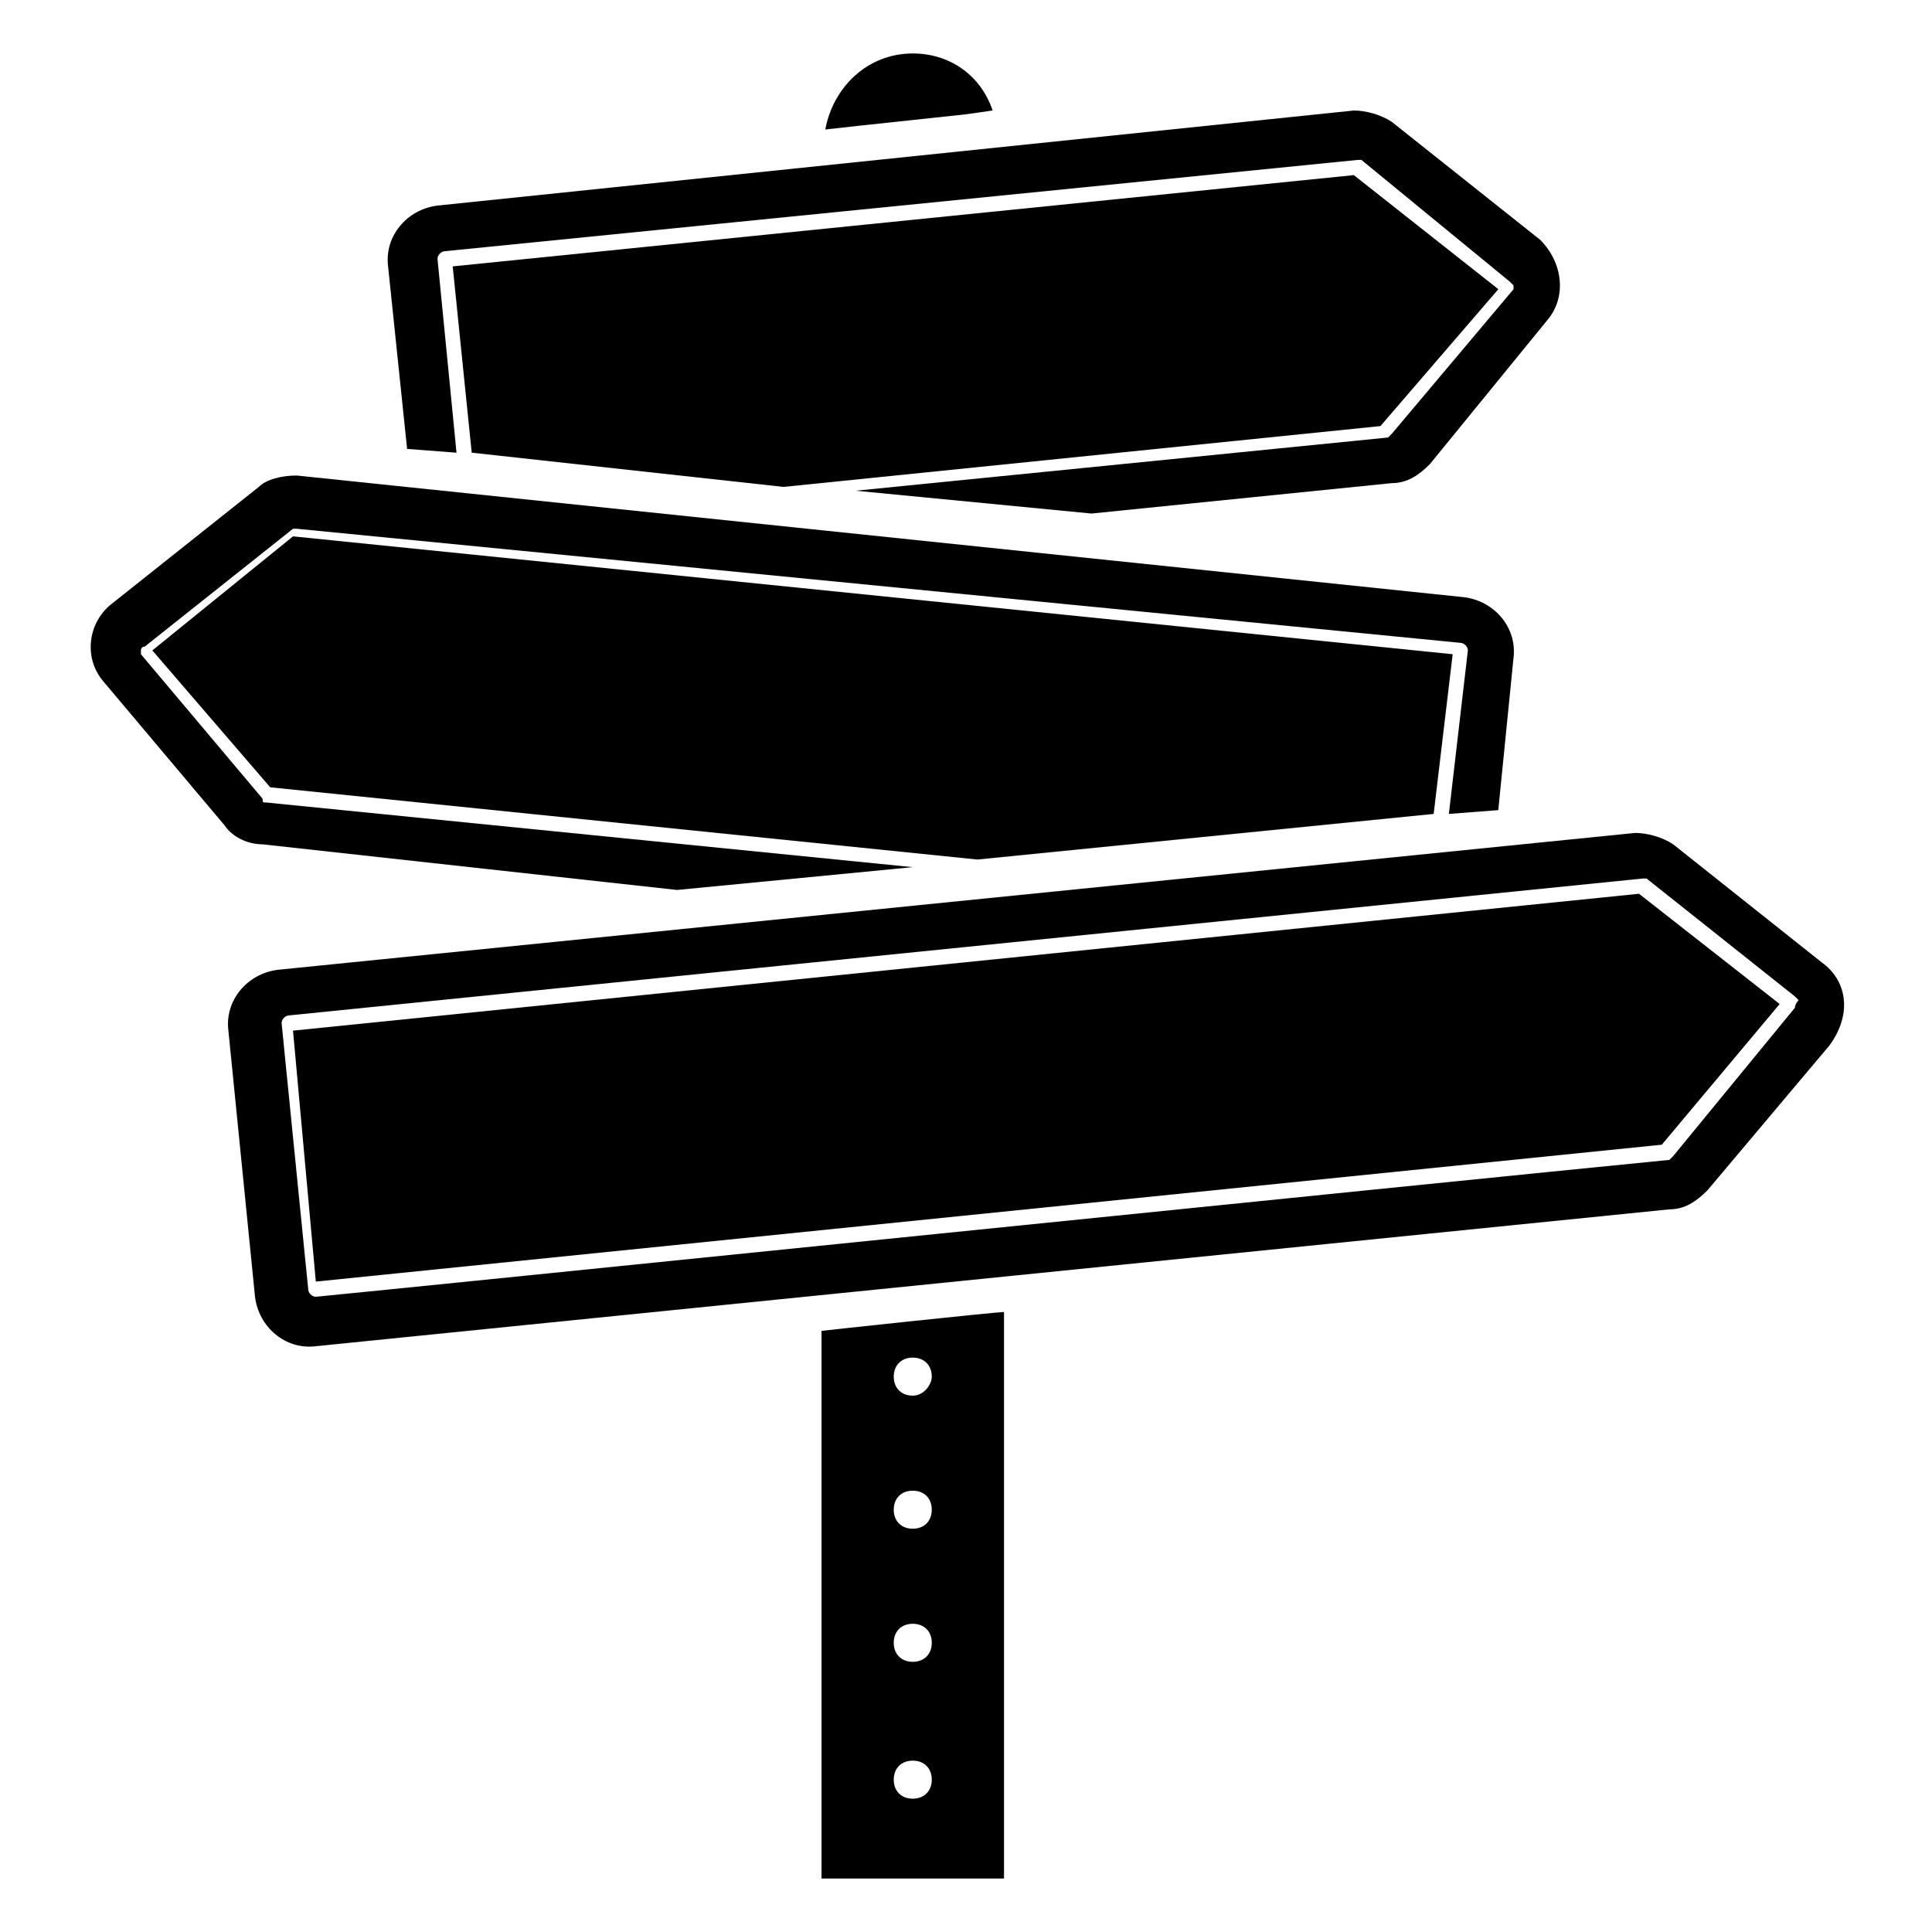 <?xml version="1.0" encoding="UTF-8"?>
<!-- Uploaded to: SVG Repo, www.svgrepo.com, Generator: SVG Repo Mixer Tools -->
<svg fill="#000000" width="800px" height="800px" version="1.1" viewBox="144 144 512 512" xmlns="http://www.w3.org/2000/svg">
 <g>
  <path d="m400 174.29 7.055-1.008c-3.027-9.07-11.086-15.113-21.164-15.113-12.09 0-21.16 9.07-23.176 20.152l9.07-1.008z"/>
  <path d="m361.71 496.73v145.1h48.363v-150.14c-2.016 0-49.371 5.039-48.363 5.039zm24.18 123.94c-3.023 0-5.039-2.016-5.039-5.039 0-3.023 2.016-5.039 5.039-5.039s5.039 2.016 5.039 5.039c0 3.023-2.016 5.039-5.039 5.039zm0-36.273c-3.023 0-5.039-2.016-5.039-5.039 0-3.023 2.016-5.039 5.039-5.039s5.039 2.016 5.039 5.039c0 3.023-2.016 5.039-5.039 5.039zm0-35.27c-3.023 0-5.039-2.016-5.039-5.039 0-3.023 2.016-5.039 5.039-5.039s5.039 2.016 5.039 5.039c0 3.023-2.016 5.039-5.039 5.039zm0-35.266c-3.023 0-5.039-2.016-5.039-5.039 0-3.023 2.016-5.039 5.039-5.039s5.039 2.016 5.039 5.039c0 2.016-2.016 5.039-5.039 5.039z"/>
  <path d="m502.78 190.41-238.81 24.184 5.039 49.371 82.625 9.07 158.2-16.121 31.238-36.277z"/>
  <path d="m264.98 263.97-5.039-51.387c0-1.008 1.008-2.016 2.016-2.016l241.83-24.184h1.008l39.301 32.246 1.008 1.008v1.008l-32.242 38.289-1.008 1.008-141.07 14.105 62.473 6.047 79.602-8.062c4.031 0 7.055-2.016 10.078-5.039l31.23-38.289c5.039-6.047 4.031-15.113-2.016-21.16l-39.297-31.234c-3.023-2.016-7.055-3.023-10.078-3.023l-242.83 25.191c-8.062 1.008-14.105 8.062-13.098 16.121l5.039 48.367z"/>
  <path d="m184.37 316.37 31.238 36.273 187.41 19.145 120.92-12.09 5.035-42.32-307.32-31.238z"/>
  <path d="m323.42 379.85 62.473-6.047-171.3-17.129c-1.008 0-1.008 0-1.008-1.008l-32.242-38.289v-1.008s0-1.008 1.008-1.008l39.297-31.234h1.008l308.33 30.227c1.008 0 2.016 1.008 2.016 2.016l-5.039 43.328 13.098-1.008 4.031-40.305c1.008-8.062-5.039-15.113-13.098-16.121l-309.34-32.246c-4.031 0-8.062 1.008-10.078 3.023l-39.297 31.234c-6.047 5.039-7.055 14.105-2.016 20.152l32.242 38.289c2.016 3.023 6.047 5.039 10.078 5.039z"/>
  <path d="m221.65 417.13 6.047 66.504 356.7-36.277 31.234-37.281-37.281-29.219z"/>
  <path d="m626.71 398.99-39.297-31.234c-3.023-2.016-7.055-3.023-10.078-3.023l-359.71 36.273c-8.062 1.008-14.105 8.062-13.098 16.121l7.055 70.535c1.008 8.062 8.062 14.105 16.121 13.098l358.71-36.273c4.031 0 7.055-2.016 10.078-5.039l32.242-38.289c6.043-8.062 5.035-17.133-2.019-22.168zm-7.051 12.09-32.246 39.297-1.008 1.008c-61.465 6.047-337.55 34.258-358.71 36.273-1.008 0-2.016-1.008-2.016-2.016l-7.055-70.535c0-1.008 1.008-2.016 2.016-2.016l358.71-36.273h1.008l39.297 31.234 1.008 1.008c-1.004 1.012-1.004 2.019-1.004 2.019z"/>
 </g>
</svg>